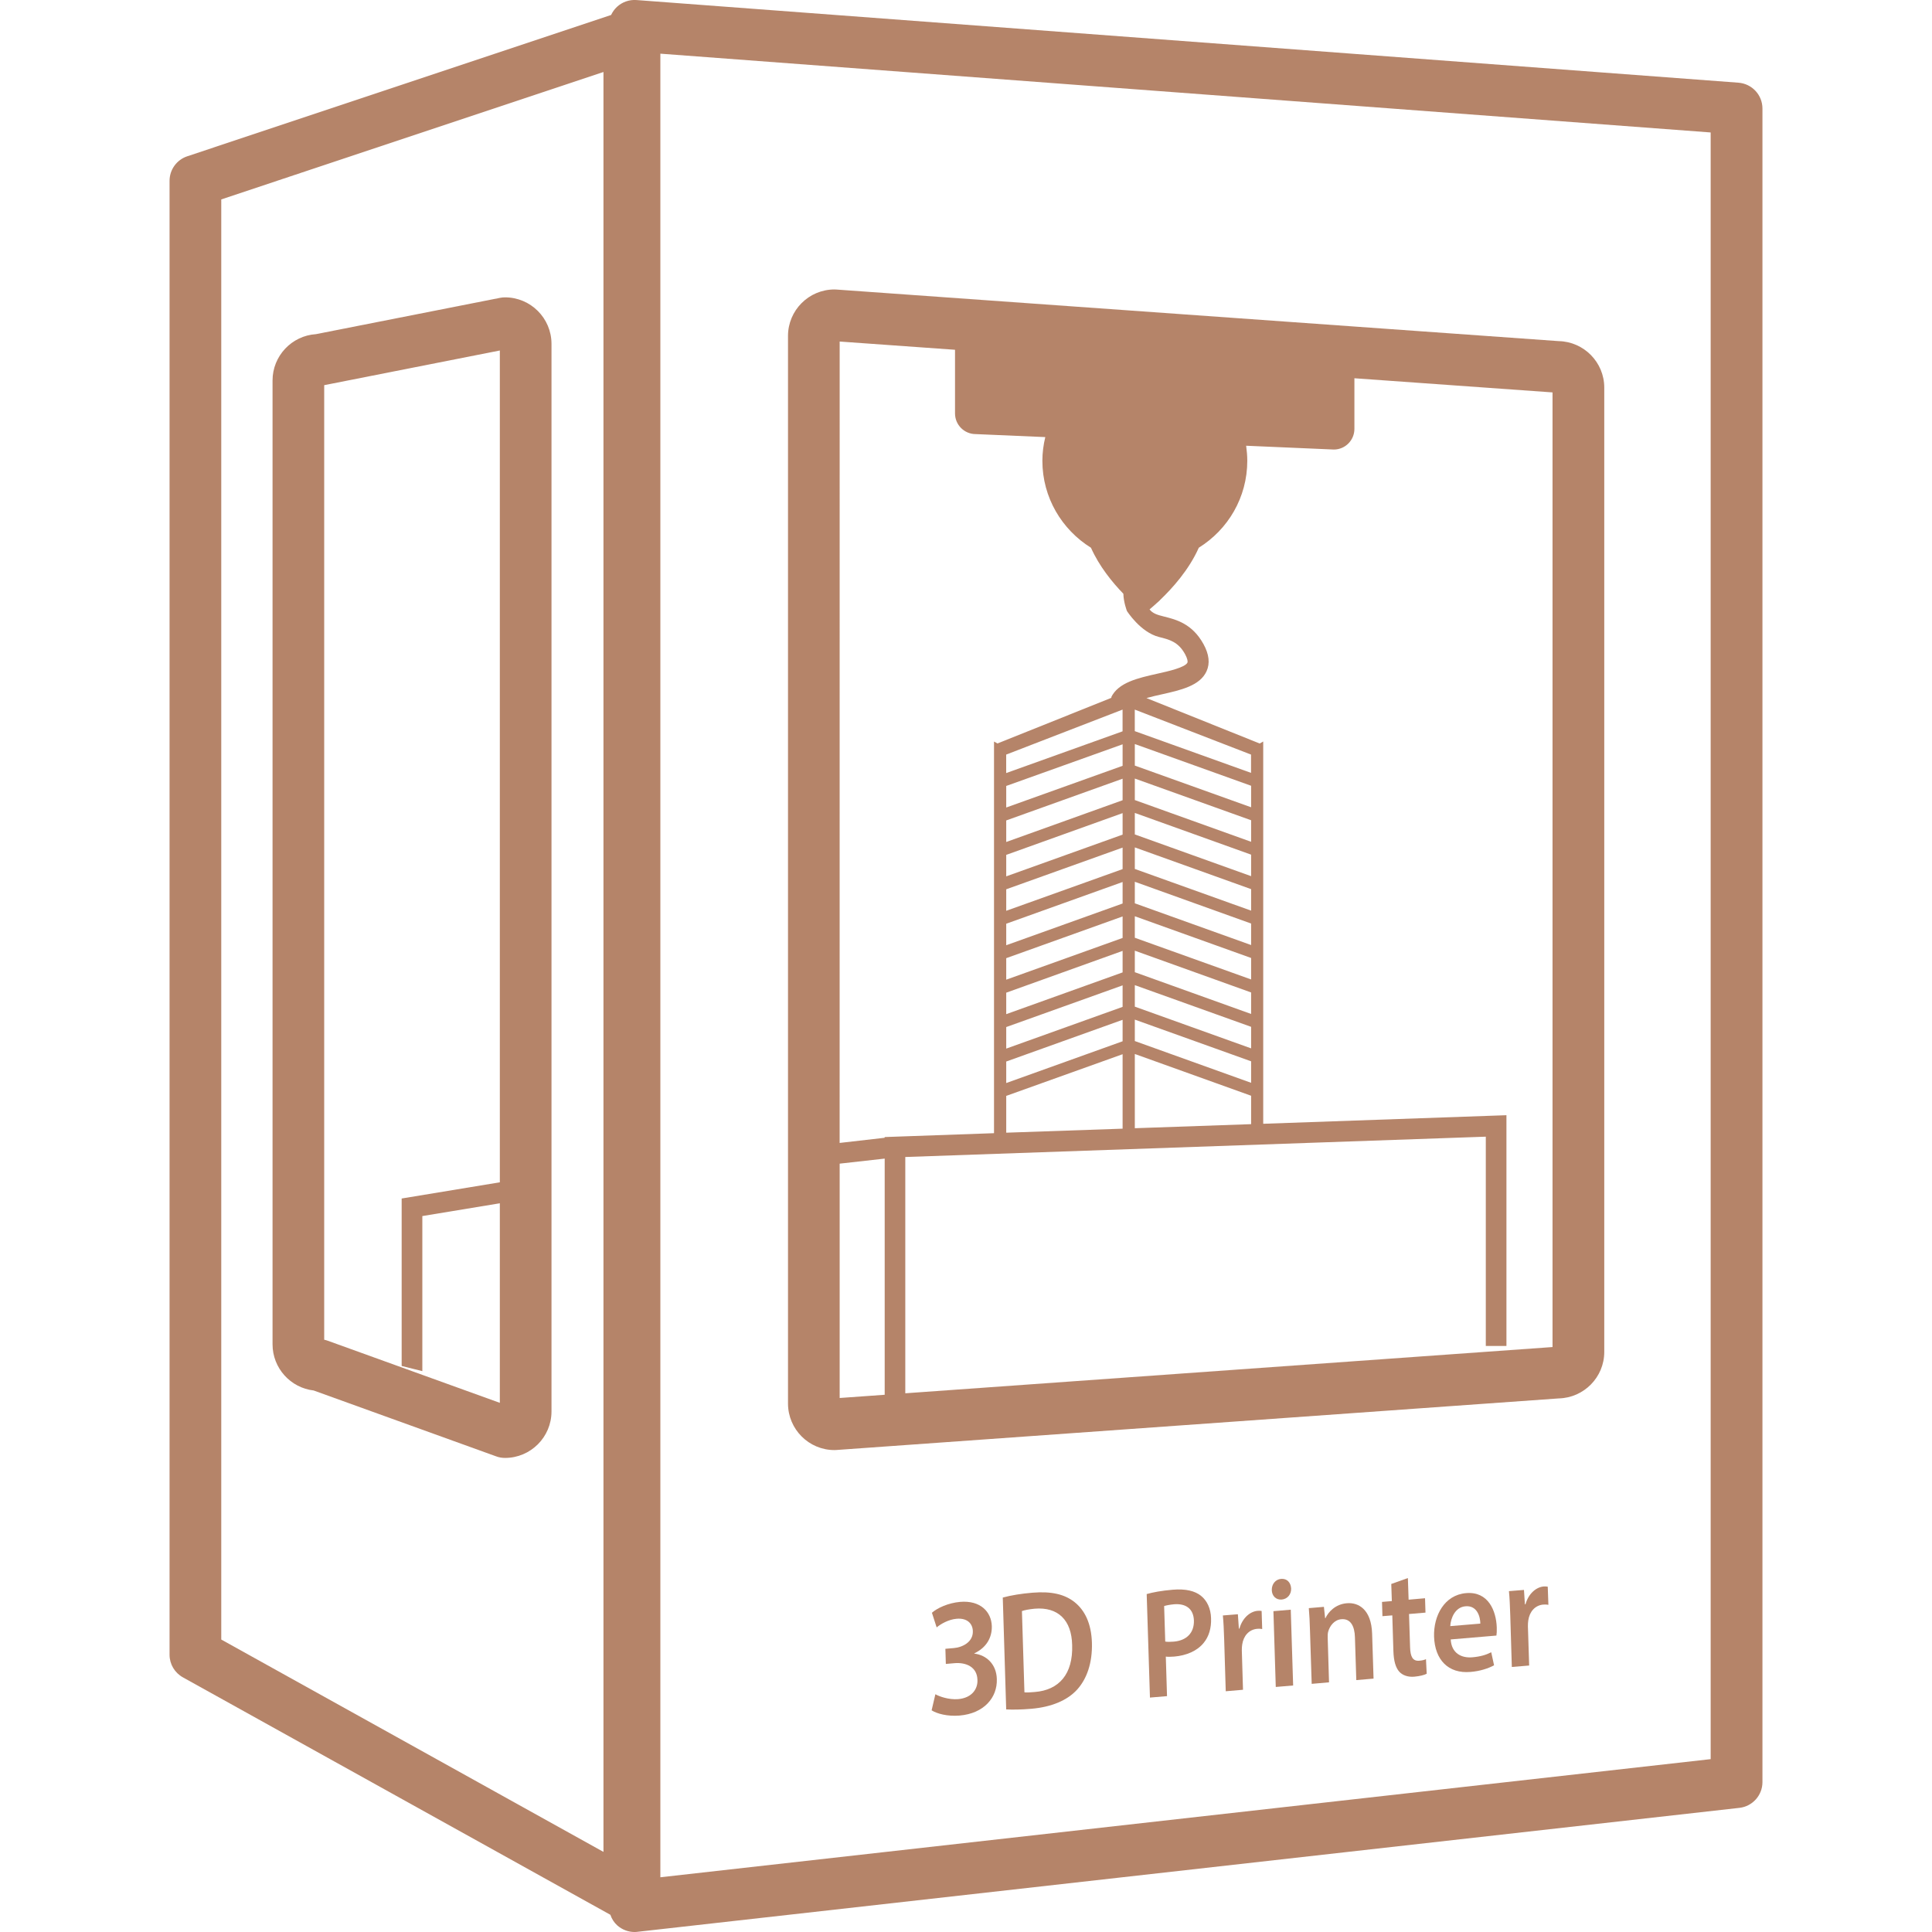 <svg xmlns="http://www.w3.org/2000/svg" xmlns:xlink="http://www.w3.org/1999/xlink" fill="#B58469" id="Capa_1" x="0px" y="0px" width="512px" height="512px" viewBox="0 0 50.933 50.933" style="enable-background:new 0 0 50.933 50.933;" xml:space="preserve"> <g> <g> <path d="M45.831,2.18L16.778,0.001c-0.189-0.013-0.374,0.051-0.513,0.18c-0.066,0.061-0.116,0.134-0.155,0.214L4.937,4.12 C4.659,4.212,4.47,4.473,4.47,4.766v38.859c0,0.247,0.135,0.474,0.352,0.595l11.269,6.259c0.036,0.107,0.097,0.204,0.183,0.281 c0.127,0.112,0.289,0.173,0.454,0.173c0.026,0,0.051-0.001,0.077-0.005l29.054-3.268c0.342-0.04,0.604-0.331,0.604-0.677V2.859 C46.462,2.502,46.187,2.208,45.831,2.18z M15.909,48.821L5.833,43.223V5.257l10.076-3.359V48.821z M45.098,46.376L17.409,49.49 V1.415l27.689,2.077V46.376z"></path> <path d="M21.999,38.228c0.016,0,0.034,0,0.049-0.002l19.046-1.36c0.663-0.016,1.199-0.559,1.199-1.225V10.218 c0-0.666-0.536-1.21-1.199-1.225l-19.046-1.36c-0.015-0.001-0.033-0.002-0.049-0.002c-0.677,0-1.225,0.55-1.225,1.225v28.146 C20.775,37.678,21.322,38.228,21.999,38.228z M30.438,15.951c0.022-0.018,0.043-0.038,0.064-0.058 c0.007-0.005,0.012-0.01,0.02-0.017c0.019-0.019,0.039-0.035,0.06-0.055c-0.001,0-0.003,0-0.003,0 c0.32-0.305,0.762-0.791,1.025-1.382c0.768-0.477,1.278-1.323,1.278-2.293c0-0.134-0.013-0.266-0.03-0.395l2.312,0.1 c0.299,0,0.542-0.244,0.542-0.545V9.972l5.223,0.373v25.167l-17.063,1.219v-6.229l15.304-0.536v5.517h0.544v-6.083l-6.412,0.226 V19.548l-0.093,0.053l-2.985-1.198c0.134-0.038,0.278-0.07,0.404-0.098c0.496-0.111,1.008-0.226,1.18-0.609 c0.095-0.207,0.067-0.447-0.079-0.713c-0.297-0.543-0.726-0.65-1.041-0.729c-0.173-0.043-0.3-0.08-0.382-0.189 C30.345,16.033,30.388,15.995,30.438,15.951z M29.595,19.622v0.567l-3.068,1.099V20.72L29.595,19.622z M26.526,20.38v-0.487 l3.068-1.186v0.573L26.526,20.38z M29.595,20.529v0.567l-3.068,1.101v-0.568L29.595,20.529z M29.595,21.436v0.567l-3.068,1.1 v-0.566L29.595,21.436z M29.595,22.345v0.567l-3.068,1.099v-0.567L29.595,22.345z M29.595,23.252v0.567l-3.068,1.1v-0.567 L29.595,23.252z M29.595,24.16v0.567l-3.068,1.1V25.26L29.595,24.16z M29.595,25.068v0.567l-3.068,1.101V26.17L29.595,25.068z M29.595,25.977v0.567l-3.068,1.1v-0.568L29.595,25.977z M29.595,26.885v0.566l-3.068,1.101v-0.567L29.595,26.885z M29.595,27.792 v1.963l-3.068,0.106v-0.97L29.595,27.792z M32.983,20.715v0.567l-3.066-1.099v-0.568L32.983,20.715z M29.916,19.275v-0.568 l3.065,1.186v0.482L29.916,19.275z M32.983,21.624v0.568l-3.066-1.1v-0.567L32.983,21.624z M32.983,22.531v0.567l-3.066-1.1 v-0.567L32.983,22.531z M32.983,23.44v0.567l-3.066-1.099V22.34L32.983,23.44z M32.983,24.347v0.567l-3.066-1.1v-0.568 L32.983,24.347z M32.983,25.255v0.566l-3.066-1.099v-0.567L32.983,25.255z M32.983,26.164v0.567l-3.066-1.101v-0.567 L32.983,26.164z M32.983,27.07v0.568l-3.066-1.1v-0.567L32.983,27.07z M32.983,27.979v0.567l-3.066-1.101V26.88L32.983,27.979z M32.983,28.887v0.749l-3.066,0.107v-1.957L32.983,28.887z M22.136,9.004l3.041,0.217v1.678c0,0.301,0.244,0.545,0.545,0.545 l1.835,0.079c-0.049,0.201-0.077,0.409-0.077,0.624c0,0.97,0.514,1.816,1.281,2.293c0.219,0.491,0.561,0.91,0.854,1.213 c0.006,0.229,0.094,0.454,0.094,0.454s0.354,0.562,0.847,0.686c0.272,0.068,0.509,0.126,0.688,0.457 c0.062,0.116,0.072,0.188,0.061,0.217c-0.061,0.13-0.503,0.229-0.796,0.294c-0.507,0.114-1.03,0.23-1.217,0.625l0.016,0.007 L26.296,19.6l-0.091-0.051v10.325l-2.883,0.102v0.019l-1.187,0.136L22.136,9.004L22.136,9.004z M22.136,30.677l1.187-0.133v6.226 l-1.187,0.085V30.677z"></path> <path d="M8.269,36.657l4.812,1.737c0.075,0.028,0.154,0.041,0.233,0.041c0.675,0,1.225-0.549,1.225-1.226V9.065 c0-0.676-0.55-1.226-1.225-1.226c-0.044,0-0.088,0.004-0.132,0.013L8.331,8.809c-0.64,0.041-1.146,0.574-1.146,1.222v25.408 C7.185,36.068,7.659,36.587,8.269,36.657z M8.547,10.154l4.63-0.914v21.929l-2.588,0.427v4.415l0.545,0.136v-4.088l2.043-0.337 v5.261l-4.535-1.637c-0.032-0.011-0.063-0.021-0.095-0.027V10.154z"></path> <path d="M25.686,43.594v-0.007c0.32-0.152,0.468-0.416,0.461-0.717c-0.012-0.378-0.299-0.685-0.835-0.64 c-0.313,0.028-0.6,0.159-0.744,0.287l0.125,0.386c0.106-0.09,0.314-0.21,0.527-0.228c0.284-0.023,0.421,0.131,0.427,0.325 c0.01,0.289-0.275,0.43-0.504,0.448l-0.22,0.019l0.012,0.399l0.229-0.02c0.303-0.025,0.595,0.097,0.604,0.439 c0.012,0.228-0.133,0.475-0.508,0.509c-0.251,0.019-0.497-0.07-0.601-0.129l-0.099,0.424c0.142,0.09,0.419,0.164,0.735,0.138 c0.645-0.054,1-0.474,0.984-0.961C26.27,43.875,26.006,43.632,25.686,43.594z"></path> <path d="M27.22,41.988c-0.293,0.024-0.568,0.069-0.784,0.128l0.09,2.949c0.162,0.008,0.379,0.008,0.666-0.017 c0.525-0.045,0.949-0.22,1.211-0.513c0.248-0.279,0.398-0.693,0.383-1.228c-0.016-0.511-0.188-0.853-0.453-1.067 C28.075,42.032,27.725,41.946,27.22,41.988z M27.278,44.606c-0.099,0.008-0.205,0.017-0.271,0.009l-0.066-2.143 c0.068-0.024,0.18-0.047,0.334-0.062c0.617-0.052,0.976,0.298,0.99,0.959C28.29,44.133,27.92,44.556,27.278,44.606z"></path> <path d="M30.922,41.909c-0.308,0.026-0.531,0.069-0.692,0.115l0.086,2.729l0.45-0.038l-0.032-1.042 c0.061,0.008,0.137,0.005,0.223-0.001c0.32-0.028,0.603-0.147,0.777-0.363c0.133-0.161,0.203-0.384,0.193-0.646 c-0.006-0.26-0.109-0.468-0.263-0.591C31.5,41.939,31.256,41.882,30.922,41.909z M30.944,43.278 c-0.095,0.007-0.168,0.009-0.225-0.002L30.69,42.34c0.049-0.016,0.139-0.035,0.264-0.047c0.313-0.024,0.511,0.122,0.521,0.43 C31.483,43.048,31.282,43.249,30.944,43.278z"></path> <path d="M33.153,42.466c-0.189,0.016-0.396,0.177-0.478,0.468l-0.015,0.001l-0.026-0.379l-0.396,0.032 c0.018,0.18,0.026,0.373,0.035,0.644l0.041,1.354l0.455-0.039l-0.031-1.034c-0.002-0.059,0.004-0.112,0.01-0.158 c0.033-0.229,0.178-0.396,0.396-0.415c0.055-0.005,0.096,0,0.131,0.006l-0.015-0.476C33.225,42.464,33.2,42.461,33.153,42.466z"></path> <polygon points="33.571,42.475 33.633,44.473 34.091,44.434 34.028,42.436 "></polygon> <path d="M33.789,42.169c0.157-0.015,0.254-0.142,0.249-0.292c-0.01-0.156-0.106-0.266-0.264-0.253 c-0.151,0.012-0.25,0.141-0.246,0.296C33.532,42.07,33.636,42.181,33.789,42.169z"></path> <path d="M35.505,42.266c-0.299,0.025-0.487,0.229-0.562,0.393l-0.009,0.001l-0.032-0.299l-0.398,0.034 c0.015,0.172,0.025,0.364,0.031,0.594l0.045,1.402l0.457-0.04l-0.035-1.172c-0.002-0.059,0-0.119,0.013-0.166 c0.044-0.156,0.166-0.311,0.347-0.326c0.248-0.021,0.35,0.189,0.358,0.475l0.036,1.13l0.455-0.039l-0.038-1.186 C36.153,42.437,35.821,42.238,35.505,42.266z"></path> <path d="M37.418,43.781c-0.175,0.016-0.236-0.106-0.244-0.35l-0.028-0.881l0.434-0.037l-0.012-0.379l-0.433,0.038l-0.019-0.57 l-0.438,0.156l0.015,0.451l-0.259,0.022l0.011,0.376l0.26-0.021l0.029,0.938c0.008,0.263,0.059,0.44,0.156,0.548 c0.088,0.095,0.23,0.145,0.396,0.13c0.143-0.013,0.262-0.043,0.326-0.077l-0.019-0.385C37.556,43.759,37.495,43.775,37.418,43.781 z"></path> <path d="M38.651,41.999c-0.574,0.048-0.861,0.596-0.845,1.147c0.021,0.612,0.375,0.981,0.959,0.931 c0.259-0.021,0.472-0.094,0.623-0.175l-0.075-0.344c-0.137,0.07-0.287,0.115-0.498,0.133c-0.289,0.025-0.55-0.108-0.57-0.471 l1.205-0.102c0.008-0.047,0.012-0.12,0.009-0.214C39.444,42.467,39.237,41.949,38.651,41.999z M38.233,42.869 c0.012-0.208,0.125-0.501,0.404-0.523c0.303-0.025,0.387,0.271,0.389,0.457L38.233,42.869z"></path> <path d="M40.694,41.824c-0.19,0.017-0.396,0.18-0.478,0.469l-0.015,0.002l-0.025-0.38l-0.396,0.032 c0.018,0.18,0.026,0.373,0.035,0.645l0.041,1.354l0.457-0.038l-0.033-1.033c-0.002-0.059,0.004-0.112,0.01-0.158 c0.033-0.229,0.177-0.396,0.394-0.416c0.058-0.004,0.099,0,0.136,0.006l-0.017-0.477C40.766,41.822,40.741,41.821,40.694,41.824z"></path> </g> </g> <g> </g> <g> </g> <g> </g> <g> </g> <g> </g> <g> </g> <g> </g> <g> </g> <g> </g> <g> </g> <g> </g> <g> </g> <g> </g> <g> </g> <g> </g> </svg>